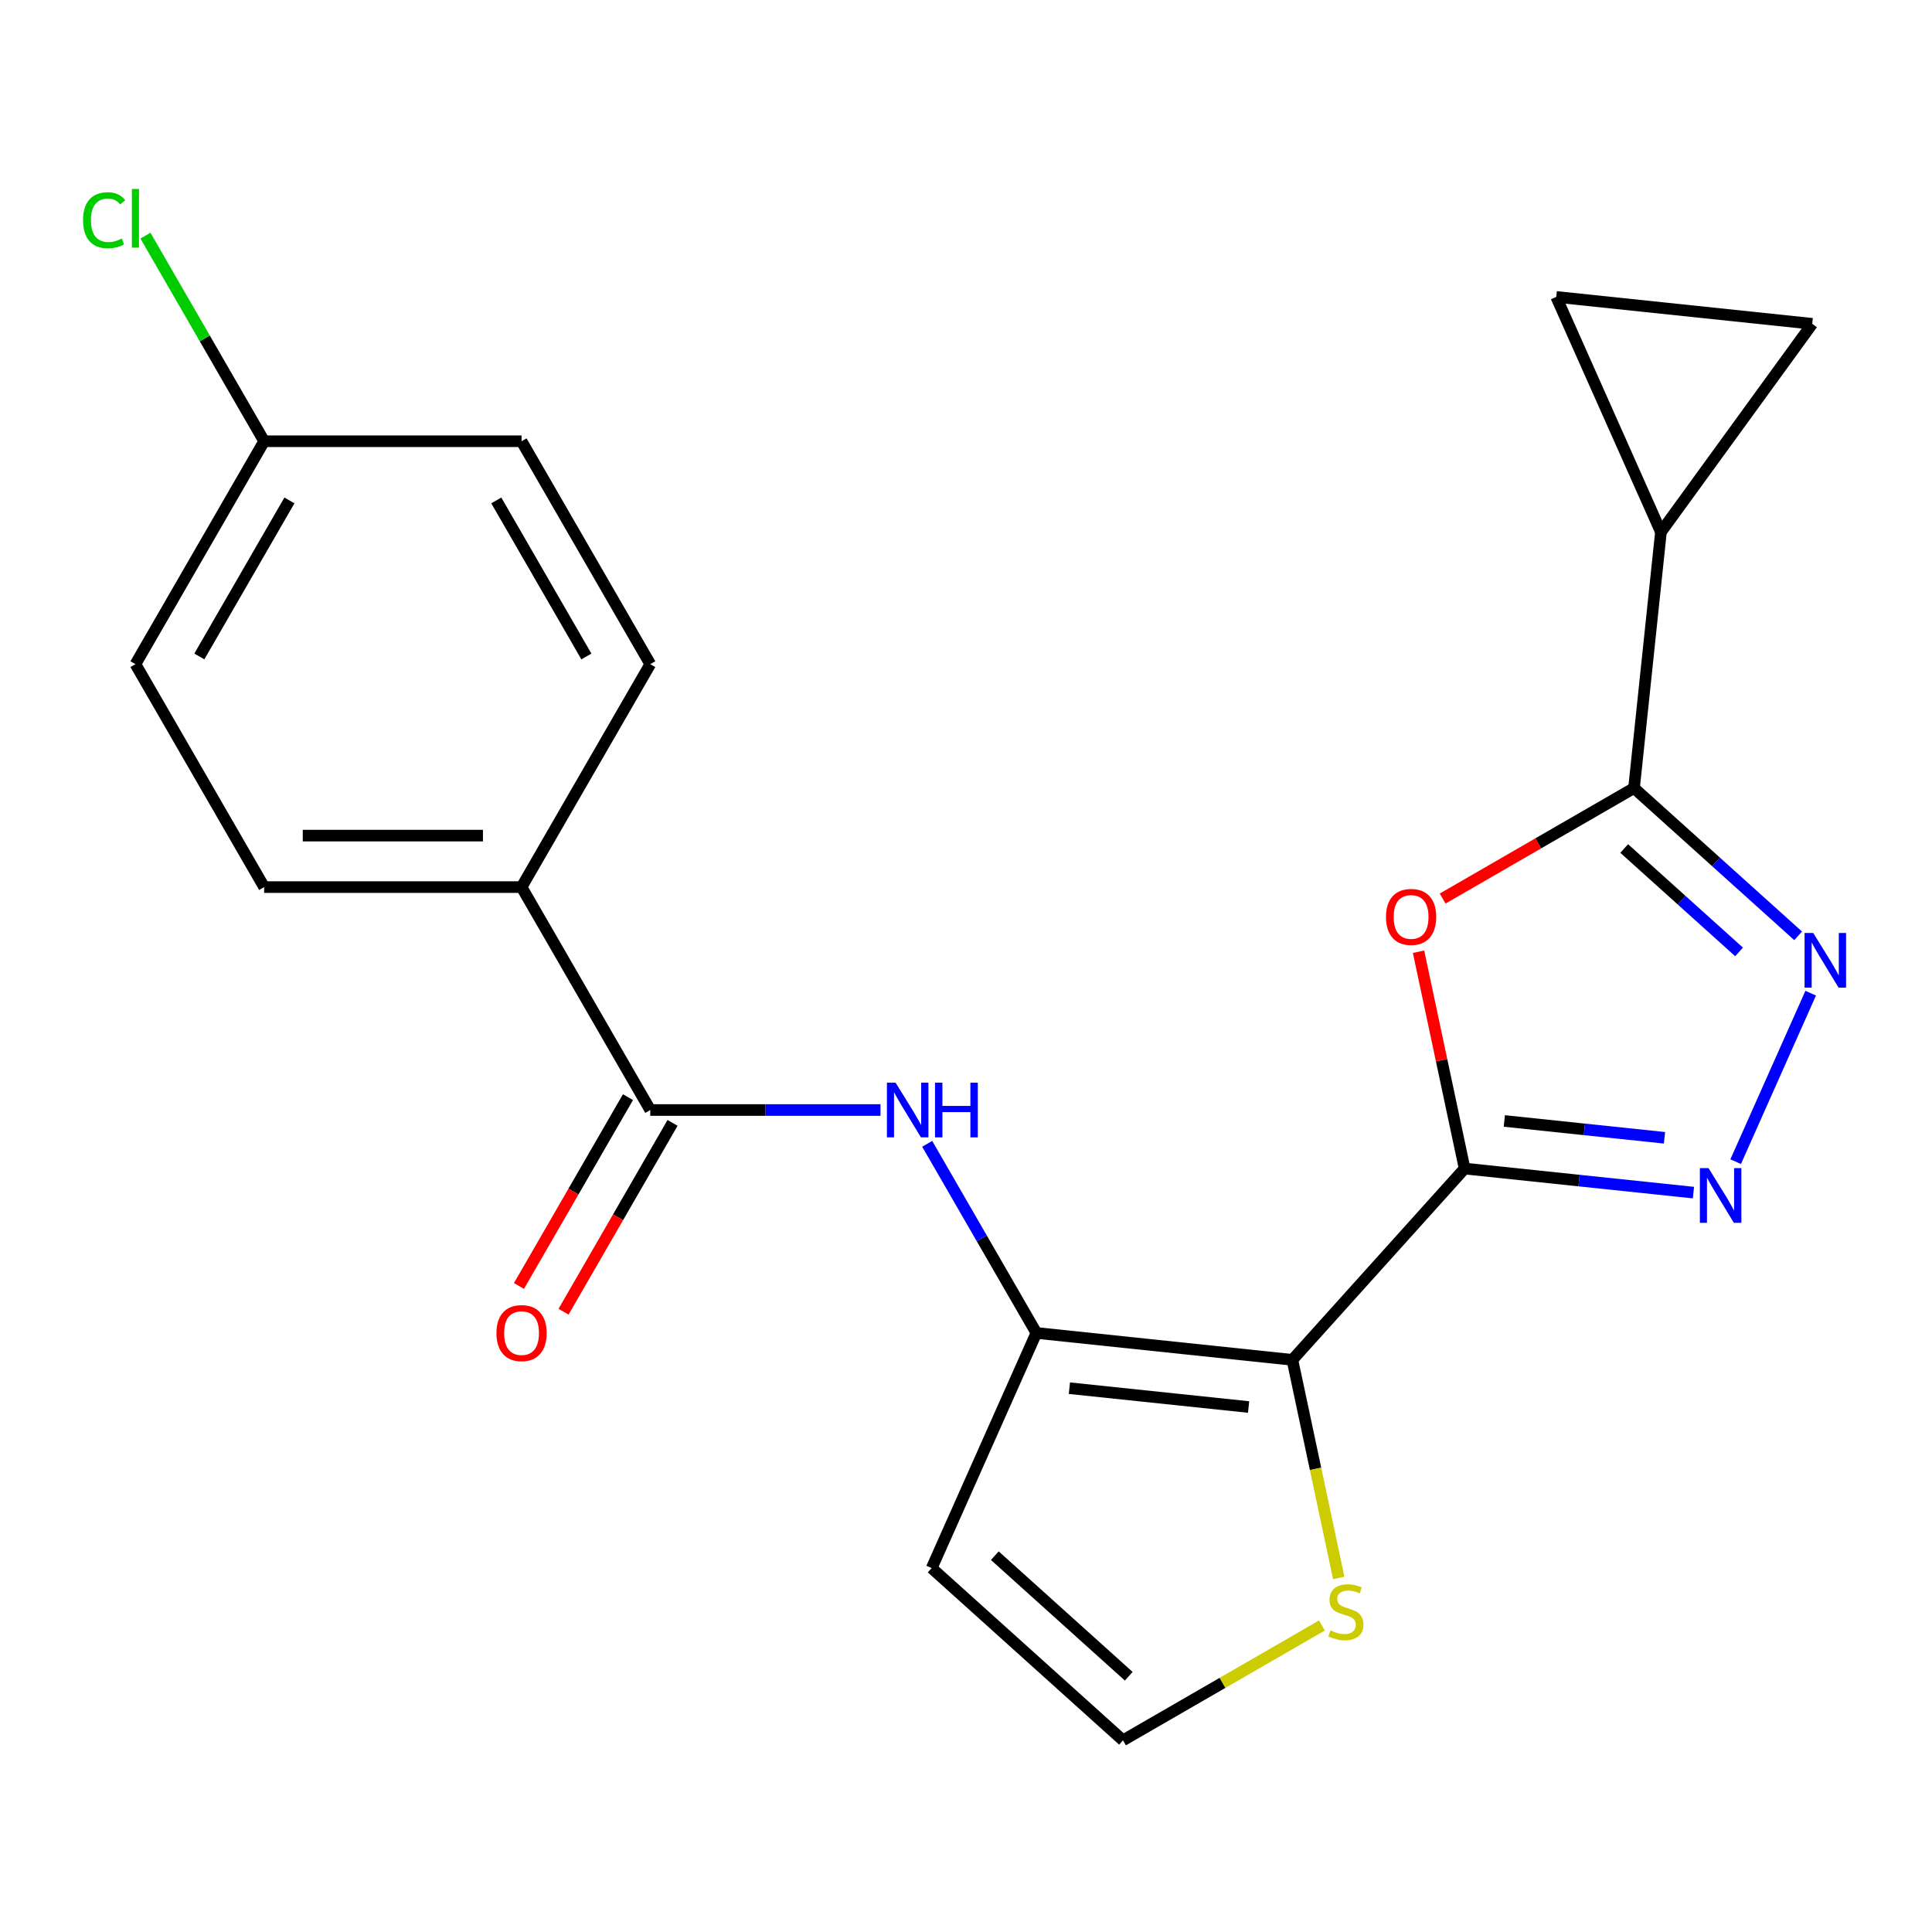 <?xml version='1.0' encoding='iso-8859-1'?>
<svg version='1.1' baseProfile='full'
              xmlns='http://www.w3.org/2000/svg'
                      xmlns:rdkit='http://www.rdkit.org/xml'
                      xmlns:xlink='http://www.w3.org/1999/xlink'
                  xml:space='preserve'
width='1000px' height='1000px' viewBox='0 0 1000 1000'>
<!-- END OF HEADER -->
<rect style='opacity:1.0;fill:#FFFFFF;stroke:none' width='1000' height='1000' x='0' y='0'> </rect>
<path class='bond-0' d='M 758.086,604.842 L 668.934,703.854' style='fill:none;fill-rule:evenodd;stroke:#000000;stroke-width:6px;stroke-linecap:butt;stroke-linejoin:miter;stroke-opacity:1' />
<path class='bond-1' d='M 758.086,604.842 L 746.158,548.726' style='fill:none;fill-rule:evenodd;stroke:#000000;stroke-width:6px;stroke-linecap:butt;stroke-linejoin:miter;stroke-opacity:1' />
<path class='bond-1' d='M 746.158,548.726 L 734.23,492.609' style='fill:none;fill-rule:evenodd;stroke:#FF0000;stroke-width:6px;stroke-linecap:butt;stroke-linejoin:miter;stroke-opacity:1' />
<path class='bond-2' d='M 758.086,604.842 L 817.303,611.066' style='fill:none;fill-rule:evenodd;stroke:#000000;stroke-width:6px;stroke-linecap:butt;stroke-linejoin:miter;stroke-opacity:1' />
<path class='bond-2' d='M 817.303,611.066 L 876.52,617.29' style='fill:none;fill-rule:evenodd;stroke:#0000FF;stroke-width:6px;stroke-linecap:butt;stroke-linejoin:miter;stroke-opacity:1' />
<path class='bond-2' d='M 778.636,580.208 L 820.088,584.565' style='fill:none;fill-rule:evenodd;stroke:#000000;stroke-width:6px;stroke-linecap:butt;stroke-linejoin:miter;stroke-opacity:1' />
<path class='bond-2' d='M 820.088,584.565 L 861.54,588.921' style='fill:none;fill-rule:evenodd;stroke:#0000FF;stroke-width:6px;stroke-linecap:butt;stroke-linejoin:miter;stroke-opacity:1' />
<path class='bond-5' d='M 668.934,703.854 L 536.43,689.928' style='fill:none;fill-rule:evenodd;stroke:#000000;stroke-width:6px;stroke-linecap:butt;stroke-linejoin:miter;stroke-opacity:1' />
<path class='bond-5' d='M 646.273,728.266 L 553.52,718.518' style='fill:none;fill-rule:evenodd;stroke:#000000;stroke-width:6px;stroke-linecap:butt;stroke-linejoin:miter;stroke-opacity:1' />
<path class='bond-9' d='M 668.934,703.854 L 680.93,760.291' style='fill:none;fill-rule:evenodd;stroke:#000000;stroke-width:6px;stroke-linecap:butt;stroke-linejoin:miter;stroke-opacity:1' />
<path class='bond-9' d='M 680.93,760.291 L 692.926,816.727' style='fill:none;fill-rule:evenodd;stroke:#CCCC00;stroke-width:6px;stroke-linecap:butt;stroke-linejoin:miter;stroke-opacity:1' />
<path class='bond-3' d='M 746.716,465.09 L 796.243,436.495' style='fill:none;fill-rule:evenodd;stroke:#FF0000;stroke-width:6px;stroke-linecap:butt;stroke-linejoin:miter;stroke-opacity:1' />
<path class='bond-3' d='M 796.243,436.495 L 845.77,407.901' style='fill:none;fill-rule:evenodd;stroke:#000000;stroke-width:6px;stroke-linecap:butt;stroke-linejoin:miter;stroke-opacity:1' />
<path class='bond-4' d='M 898.378,601.278 L 937.208,514.065' style='fill:none;fill-rule:evenodd;stroke:#0000FF;stroke-width:6px;stroke-linecap:butt;stroke-linejoin:miter;stroke-opacity:1' />
<path class='bond-8' d='M 845.77,407.901 L 859.696,275.396' style='fill:none;fill-rule:evenodd;stroke:#000000;stroke-width:6px;stroke-linecap:butt;stroke-linejoin:miter;stroke-opacity:1' />
<path class='bond-22' d='M 845.77,407.901 L 888.241,446.142' style='fill:none;fill-rule:evenodd;stroke:#000000;stroke-width:6px;stroke-linecap:butt;stroke-linejoin:miter;stroke-opacity:1' />
<path class='bond-22' d='M 888.241,446.142 L 930.711,484.383' style='fill:none;fill-rule:evenodd;stroke:#0000FF;stroke-width:6px;stroke-linecap:butt;stroke-linejoin:miter;stroke-opacity:1' />
<path class='bond-22' d='M 840.681,439.176 L 870.41,465.945' style='fill:none;fill-rule:evenodd;stroke:#000000;stroke-width:6px;stroke-linecap:butt;stroke-linejoin:miter;stroke-opacity:1' />
<path class='bond-22' d='M 870.41,465.945 L 900.14,492.713' style='fill:none;fill-rule:evenodd;stroke:#0000FF;stroke-width:6px;stroke-linecap:butt;stroke-linejoin:miter;stroke-opacity:1' />
<path class='bond-6' d='M 536.43,689.928 L 508.17,640.981' style='fill:none;fill-rule:evenodd;stroke:#000000;stroke-width:6px;stroke-linecap:butt;stroke-linejoin:miter;stroke-opacity:1' />
<path class='bond-6' d='M 508.17,640.981 L 479.911,592.034' style='fill:none;fill-rule:evenodd;stroke:#0000FF;stroke-width:6px;stroke-linecap:butt;stroke-linejoin:miter;stroke-opacity:1' />
<path class='bond-10' d='M 536.43,689.928 L 482.238,811.644' style='fill:none;fill-rule:evenodd;stroke:#000000;stroke-width:6px;stroke-linecap:butt;stroke-linejoin:miter;stroke-opacity:1' />
<path class='bond-7' d='M 455.741,574.543 L 396.159,574.543' style='fill:none;fill-rule:evenodd;stroke:#0000FF;stroke-width:6px;stroke-linecap:butt;stroke-linejoin:miter;stroke-opacity:1' />
<path class='bond-7' d='M 396.159,574.543 L 336.577,574.543' style='fill:none;fill-rule:evenodd;stroke:#000000;stroke-width:6px;stroke-linecap:butt;stroke-linejoin:miter;stroke-opacity:1' />
<path class='bond-14' d='M 336.577,574.543 L 269.96,459.158' style='fill:none;fill-rule:evenodd;stroke:#000000;stroke-width:6px;stroke-linecap:butt;stroke-linejoin:miter;stroke-opacity:1' />
<path class='bond-15' d='M 325.039,567.881 L 296.826,616.748' style='fill:none;fill-rule:evenodd;stroke:#000000;stroke-width:6px;stroke-linecap:butt;stroke-linejoin:miter;stroke-opacity:1' />
<path class='bond-15' d='M 296.826,616.748 L 268.612,665.615' style='fill:none;fill-rule:evenodd;stroke:#FF0000;stroke-width:6px;stroke-linecap:butt;stroke-linejoin:miter;stroke-opacity:1' />
<path class='bond-15' d='M 348.116,581.205 L 319.903,630.072' style='fill:none;fill-rule:evenodd;stroke:#000000;stroke-width:6px;stroke-linecap:butt;stroke-linejoin:miter;stroke-opacity:1' />
<path class='bond-15' d='M 319.903,630.072 L 291.689,678.939' style='fill:none;fill-rule:evenodd;stroke:#FF0000;stroke-width:6px;stroke-linecap:butt;stroke-linejoin:miter;stroke-opacity:1' />
<path class='bond-11' d='M 859.696,275.396 L 805.505,153.68' style='fill:none;fill-rule:evenodd;stroke:#000000;stroke-width:6px;stroke-linecap:butt;stroke-linejoin:miter;stroke-opacity:1' />
<path class='bond-12' d='M 859.696,275.396 L 938.01,167.607' style='fill:none;fill-rule:evenodd;stroke:#000000;stroke-width:6px;stroke-linecap:butt;stroke-linejoin:miter;stroke-opacity:1' />
<path class='bond-13' d='M 684.225,841.343 L 632.738,871.069' style='fill:none;fill-rule:evenodd;stroke:#CCCC00;stroke-width:6px;stroke-linecap:butt;stroke-linejoin:miter;stroke-opacity:1' />
<path class='bond-13' d='M 632.738,871.069 L 581.251,900.795' style='fill:none;fill-rule:evenodd;stroke:#000000;stroke-width:6px;stroke-linecap:butt;stroke-linejoin:miter;stroke-opacity:1' />
<path class='bond-23' d='M 482.238,811.644 L 581.251,900.795' style='fill:none;fill-rule:evenodd;stroke:#000000;stroke-width:6px;stroke-linecap:butt;stroke-linejoin:miter;stroke-opacity:1' />
<path class='bond-23' d='M 514.92,805.214 L 584.229,867.62' style='fill:none;fill-rule:evenodd;stroke:#000000;stroke-width:6px;stroke-linecap:butt;stroke-linejoin:miter;stroke-opacity:1' />
<path class='bond-24' d='M 805.505,153.68 L 938.01,167.607' style='fill:none;fill-rule:evenodd;stroke:#000000;stroke-width:6px;stroke-linecap:butt;stroke-linejoin:miter;stroke-opacity:1' />
<path class='bond-16' d='M 269.96,459.158 L 136.725,459.158' style='fill:none;fill-rule:evenodd;stroke:#000000;stroke-width:6px;stroke-linecap:butt;stroke-linejoin:miter;stroke-opacity:1' />
<path class='bond-16' d='M 249.975,432.511 L 156.71,432.511' style='fill:none;fill-rule:evenodd;stroke:#000000;stroke-width:6px;stroke-linecap:butt;stroke-linejoin:miter;stroke-opacity:1' />
<path class='bond-17' d='M 269.96,459.158 L 336.577,343.774' style='fill:none;fill-rule:evenodd;stroke:#000000;stroke-width:6px;stroke-linecap:butt;stroke-linejoin:miter;stroke-opacity:1' />
<path class='bond-20' d='M 136.725,459.158 L 70.108,343.774' style='fill:none;fill-rule:evenodd;stroke:#000000;stroke-width:6px;stroke-linecap:butt;stroke-linejoin:miter;stroke-opacity:1' />
<path class='bond-19' d='M 336.577,343.774 L 269.96,228.389' style='fill:none;fill-rule:evenodd;stroke:#000000;stroke-width:6px;stroke-linecap:butt;stroke-linejoin:miter;stroke-opacity:1' />
<path class='bond-19' d='M 303.508,339.789 L 256.876,259.02' style='fill:none;fill-rule:evenodd;stroke:#000000;stroke-width:6px;stroke-linecap:butt;stroke-linejoin:miter;stroke-opacity:1' />
<path class='bond-18' d='M 136.725,228.389 L 269.96,228.389' style='fill:none;fill-rule:evenodd;stroke:#000000;stroke-width:6px;stroke-linecap:butt;stroke-linejoin:miter;stroke-opacity:1' />
<path class='bond-21' d='M 136.725,228.389 L 106.002,175.175' style='fill:none;fill-rule:evenodd;stroke:#000000;stroke-width:6px;stroke-linecap:butt;stroke-linejoin:miter;stroke-opacity:1' />
<path class='bond-21' d='M 106.002,175.175 L 75.279,121.96' style='fill:none;fill-rule:evenodd;stroke:#00CC00;stroke-width:6px;stroke-linecap:butt;stroke-linejoin:miter;stroke-opacity:1' />
<path class='bond-25' d='M 136.725,228.389 L 70.108,343.774' style='fill:none;fill-rule:evenodd;stroke:#000000;stroke-width:6px;stroke-linecap:butt;stroke-linejoin:miter;stroke-opacity:1' />
<path class='bond-25' d='M 149.81,259.02 L 103.177,339.789' style='fill:none;fill-rule:evenodd;stroke:#000000;stroke-width:6px;stroke-linecap:butt;stroke-linejoin:miter;stroke-opacity:1' />
<path  class='atom-2' d='M 717.385 474.598
Q 717.385 467.798, 720.745 463.998
Q 724.105 460.198, 730.385 460.198
Q 736.665 460.198, 740.025 463.998
Q 743.385 467.798, 743.385 474.598
Q 743.385 481.478, 739.985 485.398
Q 736.585 489.278, 730.385 489.278
Q 724.145 489.278, 720.745 485.398
Q 717.385 481.518, 717.385 474.598
M 730.385 486.078
Q 734.705 486.078, 737.025 483.198
Q 739.385 480.278, 739.385 474.598
Q 739.385 469.038, 737.025 466.238
Q 734.705 463.398, 730.385 463.398
Q 726.065 463.398, 723.705 466.198
Q 721.385 468.998, 721.385 474.598
Q 721.385 480.318, 723.705 483.198
Q 726.065 486.078, 730.385 486.078
' fill='#FF0000'/>
<path  class='atom-3' d='M 884.331 604.609
L 893.611 619.609
Q 894.531 621.089, 896.011 623.769
Q 897.491 626.449, 897.571 626.609
L 897.571 604.609
L 901.331 604.609
L 901.331 632.929
L 897.451 632.929
L 887.491 616.529
Q 886.331 614.609, 885.091 612.409
Q 883.891 610.209, 883.531 609.529
L 883.531 632.929
L 879.851 632.929
L 879.851 604.609
L 884.331 604.609
' fill='#0000FF'/>
<path  class='atom-5' d='M 938.522 482.893
L 947.802 497.893
Q 948.722 499.373, 950.202 502.053
Q 951.682 504.733, 951.762 504.893
L 951.762 482.893
L 955.522 482.893
L 955.522 511.213
L 951.642 511.213
L 941.682 494.813
Q 940.522 492.893, 939.282 490.693
Q 938.082 488.493, 937.722 487.813
L 937.722 511.213
L 934.042 511.213
L 934.042 482.893
L 938.522 482.893
' fill='#0000FF'/>
<path  class='atom-7' d='M 463.552 560.383
L 472.832 575.383
Q 473.752 576.863, 475.232 579.543
Q 476.712 582.223, 476.792 582.383
L 476.792 560.383
L 480.552 560.383
L 480.552 588.703
L 476.672 588.703
L 466.712 572.303
Q 465.552 570.383, 464.312 568.183
Q 463.112 565.983, 462.752 565.303
L 462.752 588.703
L 459.072 588.703
L 459.072 560.383
L 463.552 560.383
' fill='#0000FF'/>
<path  class='atom-7' d='M 483.952 560.383
L 487.792 560.383
L 487.792 572.423
L 502.272 572.423
L 502.272 560.383
L 506.112 560.383
L 506.112 588.703
L 502.272 588.703
L 502.272 575.623
L 487.792 575.623
L 487.792 588.703
L 483.952 588.703
L 483.952 560.383
' fill='#0000FF'/>
<path  class='atom-10' d='M 688.636 843.898
Q 688.956 844.018, 690.276 844.578
Q 691.596 845.138, 693.036 845.498
Q 694.516 845.818, 695.956 845.818
Q 698.636 845.818, 700.196 844.538
Q 701.756 843.218, 701.756 840.938
Q 701.756 839.378, 700.956 838.418
Q 700.196 837.458, 698.996 836.938
Q 697.796 836.418, 695.796 835.818
Q 693.276 835.058, 691.756 834.338
Q 690.276 833.618, 689.196 832.098
Q 688.156 830.578, 688.156 828.018
Q 688.156 824.458, 690.556 822.258
Q 692.996 820.058, 697.796 820.058
Q 701.076 820.058, 704.796 821.618
L 703.876 824.698
Q 700.476 823.298, 697.916 823.298
Q 695.156 823.298, 693.636 824.458
Q 692.116 825.578, 692.156 827.538
Q 692.156 829.058, 692.916 829.978
Q 693.716 830.898, 694.836 831.418
Q 695.996 831.938, 697.916 832.538
Q 700.476 833.338, 701.996 834.138
Q 703.516 834.938, 704.596 836.578
Q 705.716 838.178, 705.716 840.938
Q 705.716 844.858, 703.076 846.978
Q 700.476 849.058, 696.116 849.058
Q 693.596 849.058, 691.676 848.498
Q 689.796 847.978, 687.556 847.058
L 688.636 843.898
' fill='#CCCC00'/>
<path  class='atom-16' d='M 256.96 690.008
Q 256.96 683.208, 260.32 679.408
Q 263.68 675.608, 269.96 675.608
Q 276.24 675.608, 279.6 679.408
Q 282.96 683.208, 282.96 690.008
Q 282.96 696.888, 279.56 700.808
Q 276.16 704.688, 269.96 704.688
Q 263.72 704.688, 260.32 700.808
Q 256.96 696.928, 256.96 690.008
M 269.96 701.488
Q 274.28 701.488, 276.6 698.608
Q 278.96 695.688, 278.96 690.008
Q 278.96 684.448, 276.6 681.648
Q 274.28 678.808, 269.96 678.808
Q 265.64 678.808, 263.28 681.608
Q 260.96 684.408, 260.96 690.008
Q 260.96 695.728, 263.28 698.608
Q 265.64 701.488, 269.96 701.488
' fill='#FF0000'/>
<path  class='atom-22' d='M 42.988 113.984
Q 42.988 106.944, 46.268 103.264
Q 49.588 99.544, 55.868 99.544
Q 61.708 99.544, 64.828 103.664
L 62.188 105.824
Q 59.908 102.824, 55.868 102.824
Q 51.588 102.824, 49.308 105.704
Q 47.068 108.544, 47.068 113.984
Q 47.068 119.584, 49.388 122.464
Q 51.748 125.344, 56.308 125.344
Q 59.428 125.344, 63.068 123.464
L 64.188 126.464
Q 62.708 127.424, 60.468 127.984
Q 58.228 128.544, 55.748 128.544
Q 49.588 128.544, 46.268 124.784
Q 42.988 121.024, 42.988 113.984
' fill='#00CC00'/>
<path  class='atom-22' d='M 68.268 97.824
L 71.948 97.824
L 71.948 128.184
L 68.268 128.184
L 68.268 97.824
' fill='#00CC00'/>
</svg>
